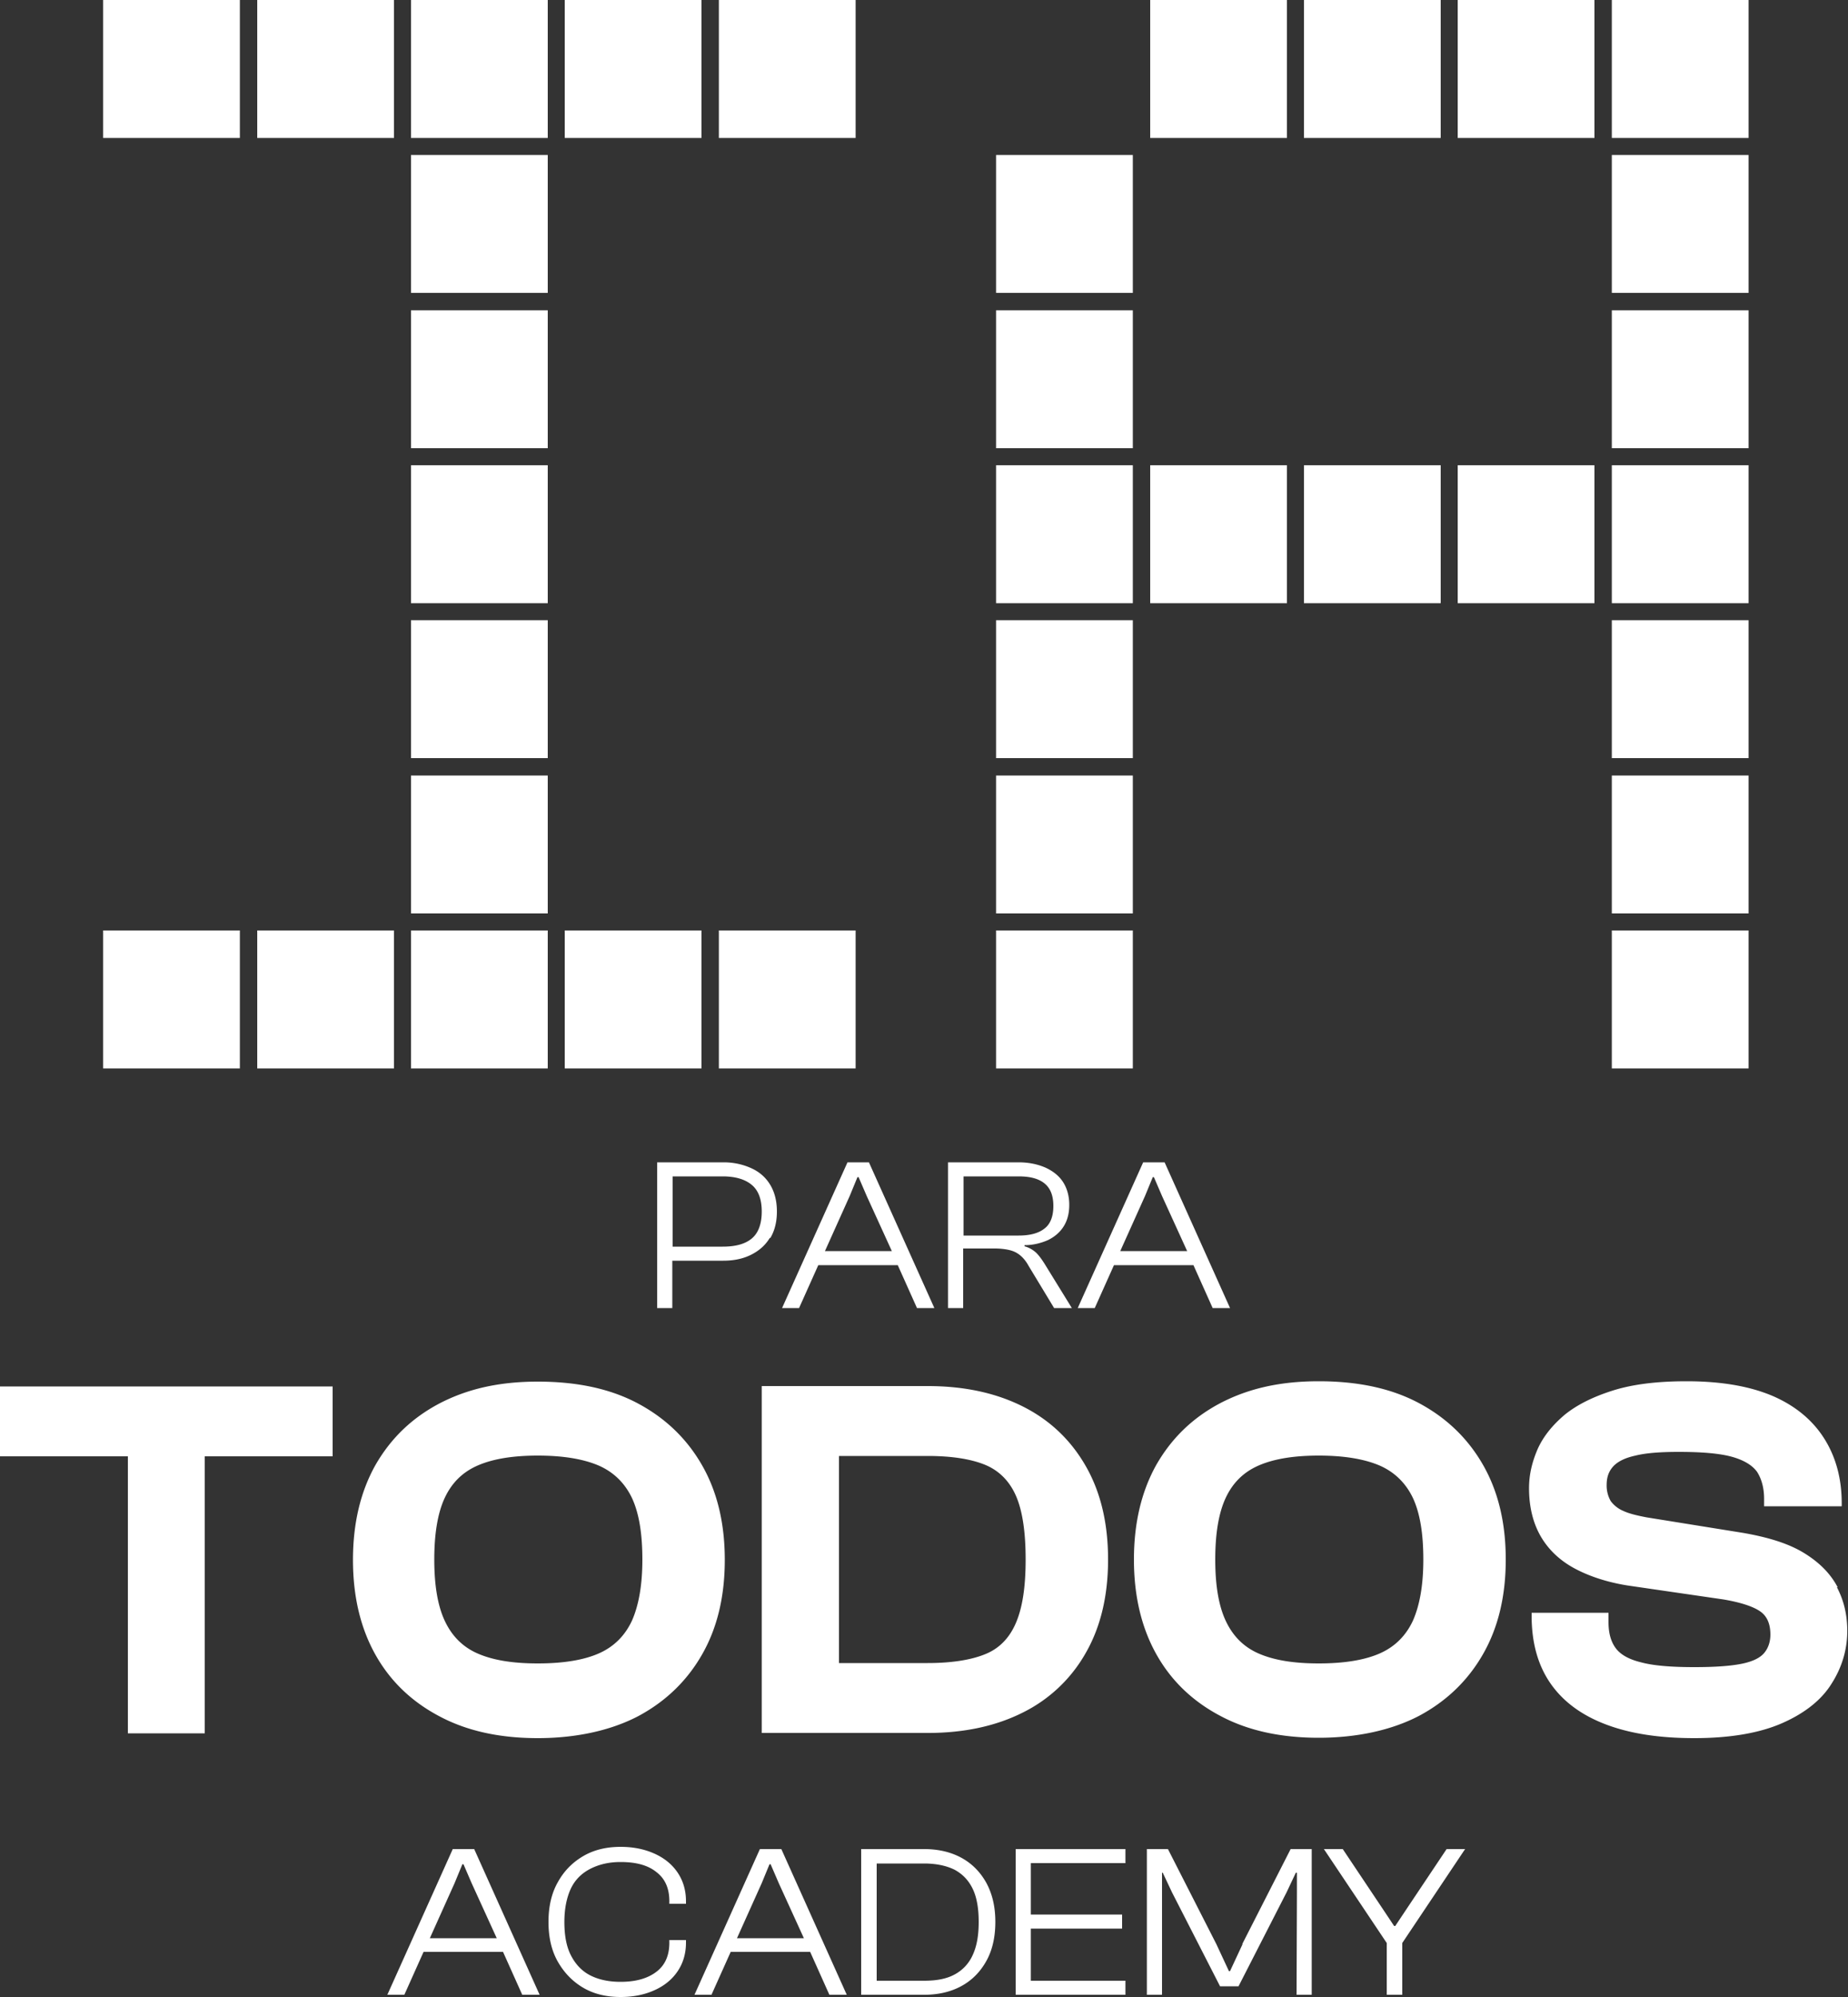 <?xml version="1.0" encoding="UTF-8"?>
<svg xmlns="http://www.w3.org/2000/svg" id="uuid-675fc7a8-ec9a-4273-bf9a-ff2b1b9f93fb" viewBox="0 0 50 54">
  <rect x="0" y="0" width="50" height="54" fill="#333333" stroke="none"/>
  <defs>
    <clipPath id="uuid-fef86b3c-5f7d-45b3-99bc-a5c7387e67ec">
      <path d="M0 0h50v54H0z" style="fill:none"></path>
    </clipPath>
    <style>.uuid-6ca5735d-308d-4103-b829-0cba4024663d{fill:#fff}</style>
  </defs>
  <g id="uuid-be2601cf-860f-4f19-b270-d9e94b7ce599" style="clip-path:url(#uuid-fef86b3c-5f7d-45b3-99bc-a5c7387e67ec)">
    <path d="M30.65 4.19h-3.7v3.73h3.7V4.19ZM30.65 8.39h-3.7v3.73h3.7V8.39ZM30.65 12.58h-3.7v3.73h3.7v-3.73ZM34.82 12.58h-3.7v3.73h3.7v-3.73ZM30.65 20.97h-3.7v3.73h3.7v-3.73ZM30.65 25.16h-3.7v3.73h3.7v-3.73ZM47.31 0h-3.7v3.73h3.7V0ZM34.82 0h-3.7v3.73h3.7V0ZM47.31 4.19h-3.7v3.73h3.7V4.19ZM30.65 16.77h-3.7v3.73h3.7v-3.73ZM47.31 16.77h-3.7v3.73h3.7v-3.73ZM47.31 20.97h-3.7v3.73h3.7v-3.73ZM38.98 12.58h-3.7v3.73h3.7v-3.73ZM47.31 8.39h-3.7v3.73h3.7V8.39ZM47.31 25.16h-3.7v3.73h3.7v-3.73ZM47.31 12.58h-3.7v3.73h3.7v-3.73ZM38.98 0h-3.7v3.73h3.7V0ZM43.14 0h-3.7v3.73h3.7V0ZM43.14 12.58h-3.7v3.73h3.7v-3.73ZM23.15 0h-3.7v3.73h3.7V0ZM6.49 25.16h-3.7v3.73h3.7v-3.73ZM14.82 20.97h-3.7v3.73h3.7v-3.73ZM14.82 16.77h-3.7v3.73h3.7v-3.73ZM14.82 12.58h-3.7v3.73h3.7v-3.73ZM10.66 25.16h-3.7v3.73h3.7v-3.73ZM14.82 8.39h-3.7v3.73h3.7V8.39ZM14.82 25.16h-3.7v3.73h3.7v-3.73ZM10.66 0h-3.7v3.73h3.7V0ZM6.49 0h-3.7v3.73h3.7V0ZM18.98 0h-3.7v3.73h3.7V0ZM23.15 25.16h-3.7v3.73h3.7v-3.73ZM18.98 25.16h-3.7v3.73h3.7v-3.73ZM14.82 4.19h-3.7v3.73h3.7V4.19ZM14.82 0h-3.7v3.73h3.7V0ZM20.84 33.48c.12-.2.18-.44.18-.72s-.06-.52-.18-.72c-.12-.2-.29-.35-.51-.45-.22-.1-.47-.16-.75-.16h-1.8v3.94h.41v-1.28h1.38c.28 0 .53-.05.75-.16s.39-.26.51-.46Zm-.5.01c-.18.15-.44.22-.79.22H18.2v-1.9h1.35c.35 0 .61.08.79.23.18.15.27.39.27.72s-.09.58-.27.73ZM21.16 35.37h.46l.52-1.16h2.15l.52 1.16h.47l-1.77-3.94h-.58l-1.77 3.94Zm2.03-3.54h.04l.22.51.68 1.49h-1.81l.67-1.49.21-.51ZM26.07 33.76h.84c.17 0 .32.02.43.05.11.03.2.08.28.15.08.07.15.16.21.27l.69 1.14H29l-.74-1.2c-.07-.11-.14-.21-.22-.29a.766.766 0 0 0-.32-.18v-.03c.24 0 .46-.06.64-.14.18-.09.32-.21.42-.37.1-.16.15-.35.15-.58 0-.24-.06-.45-.17-.62-.11-.17-.28-.3-.48-.39-.21-.09-.45-.14-.72-.14h-1.91v3.94h.41v-1.61Zm0-1.95h1.49c.31 0 .54.06.7.19.16.13.24.33.24.61s-.08.49-.24.61c-.16.13-.4.19-.7.19h-1.49V31.8ZM29.62 35.37l.52-1.16h2.15l.52 1.16h.47l-1.77-3.94h-.58l-1.77 3.94h.46Zm1.36-3.03.21-.51h.03l.22.51.68 1.49h-1.81l.67-1.49ZM3.46 37.49H0v1.89h3.46v7.49h2.08v-7.49H9v-1.89H3.46ZM11.89 46.41c.75.4 1.64.59 2.66.59s1.96-.2 2.71-.59c.75-.4 1.33-.96 1.74-1.68.41-.72.61-1.57.61-2.55s-.2-1.83-.61-2.55c-.41-.72-.99-1.28-1.74-1.68-.75-.4-1.65-.59-2.71-.59s-1.91.2-2.66.59c-.76.4-1.33.96-1.74 1.68-.4.72-.6 1.57-.6 2.55s.2 1.83.6 2.55c.4.72.98 1.28 1.74 1.68Zm.14-5.9c.19-.41.48-.7.89-.88.41-.18.95-.27 1.63-.27s1.23.09 1.65.27c.41.18.71.48.9.88.19.41.28.96.28 1.66s-.1 1.24-.28 1.65c-.19.41-.49.71-.9.89-.41.18-.96.27-1.65.27s-1.22-.09-1.63-.27c-.41-.18-.7-.48-.89-.89-.19-.41-.28-.96-.28-1.65s.09-1.25.28-1.66ZM22.7 46.86h2.4c1 0 1.86-.19 2.59-.56a3.98 3.98 0 0 0 1.69-1.61c.4-.7.6-1.54.6-2.52s-.2-1.82-.6-2.52c-.4-.7-.96-1.24-1.69-1.61-.73-.37-1.59-.56-2.59-.56h-4.49v9.38h2.08Zm2.4-7.49c.64 0 1.15.08 1.53.23.38.15.67.43.85.83.18.4.27.98.27 1.74s-.09 1.32-.27 1.73c-.18.41-.46.69-.85.84-.38.15-.9.23-1.53.23h-2.4v-5.6h2.4ZM38.39 37.94c-.75-.4-1.65-.59-2.71-.59s-1.91.2-2.66.59c-.76.4-1.33.96-1.74 1.68-.4.72-.6 1.57-.6 2.55s.2 1.83.6 2.55c.4.72.98 1.28 1.74 1.68.75.4 1.64.59 2.66.59s1.96-.2 2.71-.59c.75-.4 1.33-.96 1.74-1.68.41-.72.61-1.57.61-2.55s-.2-1.83-.61-2.55c-.41-.72-.99-1.28-1.74-1.68Zm-.16 5.88c-.19.41-.49.71-.9.89-.41.18-.96.27-1.65.27s-1.22-.09-1.63-.27c-.41-.18-.7-.48-.89-.89-.19-.41-.28-.96-.28-1.65s.09-1.25.28-1.66c.19-.41.48-.7.89-.88.41-.18.95-.27 1.63-.27s1.23.09 1.65.27c.41.18.71.48.9.88.19.41.28.96.28 1.66s-.1 1.24-.28 1.65ZM49.72 42.92c-.19-.36-.48-.66-.9-.92s-.97-.43-1.66-.55l-2.61-.42c-.26-.05-.47-.1-.62-.17a.82.82 0 0 1-.35-.27.843.843 0 0 1-.11-.44c0-.21.06-.37.18-.5s.32-.23.6-.29c.28-.07.67-.1 1.17-.1.62 0 1.1.04 1.43.13.33.09.56.23.69.41.12.19.19.43.19.73v.2h2.1v-.08c0-.65-.15-1.23-.46-1.73-.31-.5-.77-.89-1.38-1.16-.62-.27-1.4-.41-2.36-.41-.79 0-1.45.08-1.99.25-.54.17-.98.39-1.31.66-.33.28-.58.59-.73.93-.15.35-.23.69-.23 1.05 0 .51.11.95.32 1.31.21.36.52.65.91.86.39.21.87.37 1.42.46l2.61.38c.47.08.8.19.99.32.19.13.28.34.28.63 0 .2-.06.37-.17.5-.11.13-.31.23-.61.29-.3.06-.72.09-1.28.09-.63 0-1.11-.04-1.44-.13-.33-.08-.56-.21-.69-.39s-.19-.41-.19-.7v-.25h-2.08v.08c0 .73.17 1.34.51 1.83.34.49.84.86 1.5 1.11s1.45.37 2.39.37c.98 0 1.78-.14 2.39-.41.61-.27 1.06-.63 1.33-1.07.28-.44.42-.92.42-1.42 0-.43-.09-.82-.28-1.18ZM12.25 50l-1.77 3.94h.46l.52-1.16h2.15l.52 1.16h.47L12.83 50h-.58Zm-.62 2.41.67-1.49.21-.51h.03l.22.51.68 1.49h-1.81ZM17.7 50.12c-.27-.12-.57-.18-.91-.18-.38 0-.72.08-1.01.25-.29.17-.52.4-.69.71-.17.3-.25.66-.25 1.07s.08.77.25 1.07c.17.3.4.54.69.71.29.17.63.25 1.01.25.34 0 .64-.06.91-.18s.48-.29.63-.51c.15-.22.23-.48.23-.78v-.07h-.45v.07c0 .34-.11.6-.34.78-.23.18-.55.28-.98.28-.32 0-.6-.06-.83-.18-.23-.12-.4-.31-.52-.55-.12-.24-.17-.54-.17-.89s.06-.65.17-.89.29-.42.52-.54c.23-.12.5-.19.83-.19.43 0 .75.09.98.28.23.18.34.44.34.78v.07h.45v-.07c0-.3-.08-.56-.23-.78-.15-.22-.36-.39-.63-.51ZM20.56 50l-1.77 3.94h.46l.52-1.16h2.15l.52 1.16h.47L21.14 50h-.58Zm-.62 2.41.67-1.49.21-.51h.03l.22.51.68 1.49h-1.81ZM26.02 50.24c-.29-.16-.63-.24-1.02-.24h-1.7v3.94H25c.39 0 .73-.08 1.02-.24.29-.16.51-.39.67-.68.16-.29.24-.64.24-1.05s-.08-.75-.24-1.05c-.16-.29-.38-.52-.67-.68Zm.3 2.62a1.1 1.1 0 0 1-.49.53c-.22.12-.49.17-.83.17h-1.28v-3.17H25c.33 0 .61.06.83.17.22.12.38.29.49.52.11.23.16.53.16.89s-.05.65-.16.89ZM27.62 50h-.14v3.94h2.97v-.38h-2.56v-1.41h2.47v-.38h-2.47v-1.39h2.56V50h-2.83ZM33.62 52.57l-.34.73h-.03l-.34-.73L31.6 50h-.57v3.94h.41v-3.3h.02l.25.53 1.3 2.54h.5l1.3-2.54.25-.53h.03v.53l-.01 2.77h.41V50h-.57l-1.31 2.57ZM39.14 50l-1.07 1.6-.32.48h-.03l-.32-.48-1.07-1.6h-.51l1.7 2.54v1.4h.42v-1.4l1.7-2.54h-.5Z" class="uuid-6ca5735d-308d-4103-b829-0cba4024663d"></path>
  </g>
</svg>
